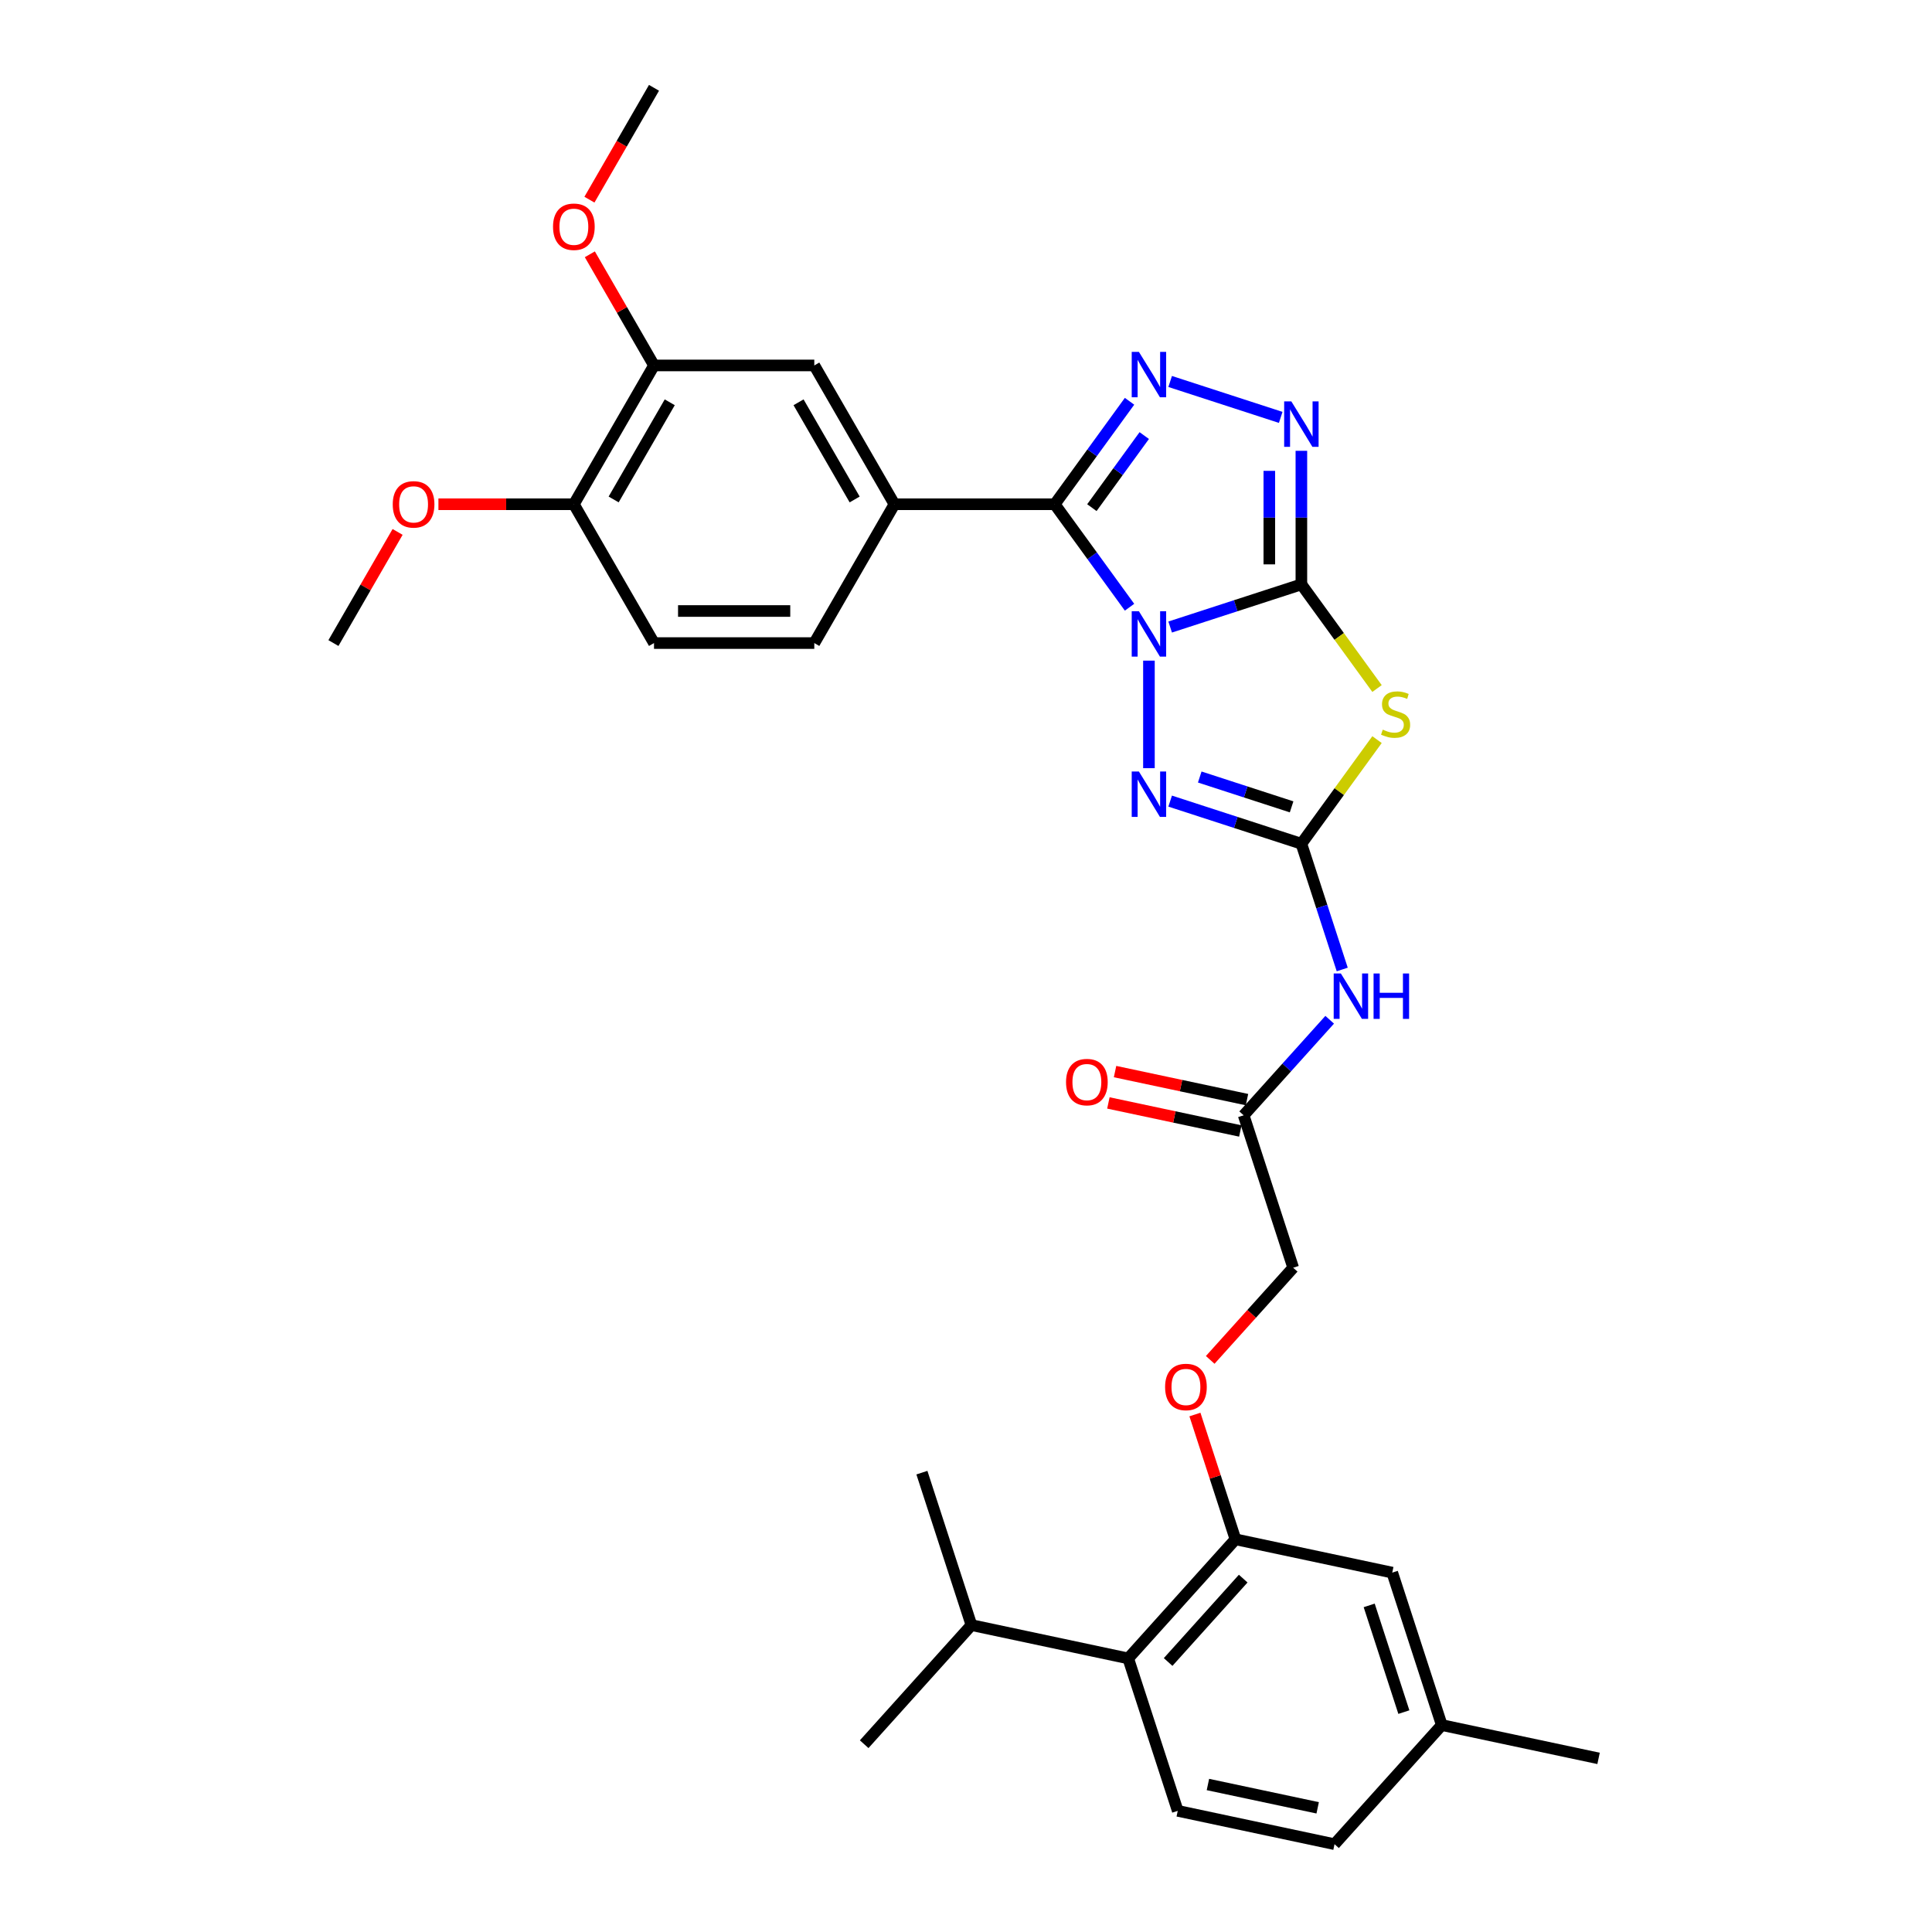 <?xml version='1.0' encoding='iso-8859-1'?>
<svg version='1.1' baseProfile='full'
              xmlns='http://www.w3.org/2000/svg'
                      xmlns:rdkit='http://www.rdkit.org/xml'
                      xmlns:xlink='http://www.w3.org/1999/xlink'
                  xml:space='preserve'
width='1000px' height='1000px' viewBox='0 0 1000 1000'>
<!-- END OF HEADER -->
<rect style='opacity:1.0;fill:#FFFFFF;stroke:none' width='1000' height='1000' x='0' y='0'> </rect>
<path class='bond-0' d='M 605.672,324.551 L 639.632,313.517' style='fill:none;fill-rule:evenodd;stroke:#0000FF;stroke-width:6px;stroke-linecap:butt;stroke-linejoin:miter;stroke-opacity:1' />
<path class='bond-0' d='M 639.632,313.517 L 673.591,302.483' style='fill:none;fill-rule:evenodd;stroke:#000000;stroke-width:6px;stroke-linecap:butt;stroke-linejoin:miter;stroke-opacity:1' />
<path class='bond-1' d='M 584.646,314.298 L 565.284,287.649' style='fill:none;fill-rule:evenodd;stroke:#0000FF;stroke-width:6px;stroke-linecap:butt;stroke-linejoin:miter;stroke-opacity:1' />
<path class='bond-1' d='M 565.284,287.649 L 545.923,261.001' style='fill:none;fill-rule:evenodd;stroke:#000000;stroke-width:6px;stroke-linecap:butt;stroke-linejoin:miter;stroke-opacity:1' />
<path class='bond-4' d='M 594.688,341.942 L 594.688,397.607' style='fill:none;fill-rule:evenodd;stroke:#0000FF;stroke-width:6px;stroke-linecap:butt;stroke-linejoin:miter;stroke-opacity:1' />
<path class='bond-2' d='M 673.591,302.483 L 693.17,329.431' style='fill:none;fill-rule:evenodd;stroke:#000000;stroke-width:6px;stroke-linecap:butt;stroke-linejoin:miter;stroke-opacity:1' />
<path class='bond-2' d='M 693.17,329.431 L 712.749,356.379' style='fill:none;fill-rule:evenodd;stroke:#CCCC00;stroke-width:6px;stroke-linecap:butt;stroke-linejoin:miter;stroke-opacity:1' />
<path class='bond-6' d='M 673.591,302.483 L 673.591,267.912' style='fill:none;fill-rule:evenodd;stroke:#000000;stroke-width:6px;stroke-linecap:butt;stroke-linejoin:miter;stroke-opacity:1' />
<path class='bond-6' d='M 673.591,267.912 L 673.591,233.341' style='fill:none;fill-rule:evenodd;stroke:#0000FF;stroke-width:6px;stroke-linecap:butt;stroke-linejoin:miter;stroke-opacity:1' />
<path class='bond-6' d='M 656.998,292.111 L 656.998,267.912' style='fill:none;fill-rule:evenodd;stroke:#000000;stroke-width:6px;stroke-linecap:butt;stroke-linejoin:miter;stroke-opacity:1' />
<path class='bond-6' d='M 656.998,267.912 L 656.998,243.712' style='fill:none;fill-rule:evenodd;stroke:#0000FF;stroke-width:6px;stroke-linecap:butt;stroke-linejoin:miter;stroke-opacity:1' />
<path class='bond-5' d='M 545.923,261.001 L 565.284,234.352' style='fill:none;fill-rule:evenodd;stroke:#000000;stroke-width:6px;stroke-linecap:butt;stroke-linejoin:miter;stroke-opacity:1' />
<path class='bond-5' d='M 565.284,234.352 L 584.646,207.703' style='fill:none;fill-rule:evenodd;stroke:#0000FF;stroke-width:6px;stroke-linecap:butt;stroke-linejoin:miter;stroke-opacity:1' />
<path class='bond-5' d='M 565.155,262.759 L 578.708,244.105' style='fill:none;fill-rule:evenodd;stroke:#000000;stroke-width:6px;stroke-linecap:butt;stroke-linejoin:miter;stroke-opacity:1' />
<path class='bond-5' d='M 578.708,244.105 L 592.261,225.451' style='fill:none;fill-rule:evenodd;stroke:#0000FF;stroke-width:6px;stroke-linecap:butt;stroke-linejoin:miter;stroke-opacity:1' />
<path class='bond-8' d='M 545.923,261.001 L 462.959,261.001' style='fill:none;fill-rule:evenodd;stroke:#000000;stroke-width:6px;stroke-linecap:butt;stroke-linejoin:miter;stroke-opacity:1' />
<path class='bond-32' d='M 712.749,382.825 L 693.17,409.773' style='fill:none;fill-rule:evenodd;stroke:#CCCC00;stroke-width:6px;stroke-linecap:butt;stroke-linejoin:miter;stroke-opacity:1' />
<path class='bond-32' d='M 693.17,409.773 L 673.591,436.721' style='fill:none;fill-rule:evenodd;stroke:#000000;stroke-width:6px;stroke-linecap:butt;stroke-linejoin:miter;stroke-opacity:1' />
<path class='bond-3' d='M 673.591,436.721 L 639.632,425.687' style='fill:none;fill-rule:evenodd;stroke:#000000;stroke-width:6px;stroke-linecap:butt;stroke-linejoin:miter;stroke-opacity:1' />
<path class='bond-3' d='M 639.632,425.687 L 605.672,414.653' style='fill:none;fill-rule:evenodd;stroke:#0000FF;stroke-width:6px;stroke-linecap:butt;stroke-linejoin:miter;stroke-opacity:1' />
<path class='bond-3' d='M 668.531,417.63 L 644.759,409.906' style='fill:none;fill-rule:evenodd;stroke:#000000;stroke-width:6px;stroke-linecap:butt;stroke-linejoin:miter;stroke-opacity:1' />
<path class='bond-3' d='M 644.759,409.906 L 620.987,402.182' style='fill:none;fill-rule:evenodd;stroke:#0000FF;stroke-width:6px;stroke-linecap:butt;stroke-linejoin:miter;stroke-opacity:1' />
<path class='bond-7' d='M 673.591,436.721 L 684.164,469.262' style='fill:none;fill-rule:evenodd;stroke:#000000;stroke-width:6px;stroke-linecap:butt;stroke-linejoin:miter;stroke-opacity:1' />
<path class='bond-7' d='M 684.164,469.262 L 694.737,501.802' style='fill:none;fill-rule:evenodd;stroke:#0000FF;stroke-width:6px;stroke-linecap:butt;stroke-linejoin:miter;stroke-opacity:1' />
<path class='bond-33' d='M 605.672,197.451 L 662.895,216.044' style='fill:none;fill-rule:evenodd;stroke:#0000FF;stroke-width:6px;stroke-linecap:butt;stroke-linejoin:miter;stroke-opacity:1' />
<path class='bond-11' d='M 688.244,527.824 L 665.979,552.551' style='fill:none;fill-rule:evenodd;stroke:#0000FF;stroke-width:6px;stroke-linecap:butt;stroke-linejoin:miter;stroke-opacity:1' />
<path class='bond-11' d='M 665.979,552.551 L 643.715,577.278' style='fill:none;fill-rule:evenodd;stroke:#000000;stroke-width:6px;stroke-linecap:butt;stroke-linejoin:miter;stroke-opacity:1' />
<path class='bond-12' d='M 462.959,261.001 L 421.477,189.152' style='fill:none;fill-rule:evenodd;stroke:#000000;stroke-width:6px;stroke-linecap:butt;stroke-linejoin:miter;stroke-opacity:1' />
<path class='bond-12' d='M 442.367,258.52 L 413.33,208.226' style='fill:none;fill-rule:evenodd;stroke:#000000;stroke-width:6px;stroke-linecap:butt;stroke-linejoin:miter;stroke-opacity:1' />
<path class='bond-18' d='M 462.959,261.001 L 421.477,332.85' style='fill:none;fill-rule:evenodd;stroke:#000000;stroke-width:6px;stroke-linecap:butt;stroke-linejoin:miter;stroke-opacity:1' />
<path class='bond-9' d='M 639.475,796.739 L 628.983,764.447' style='fill:none;fill-rule:evenodd;stroke:#000000;stroke-width:6px;stroke-linecap:butt;stroke-linejoin:miter;stroke-opacity:1' />
<path class='bond-9' d='M 628.983,764.447 L 618.491,732.155' style='fill:none;fill-rule:evenodd;stroke:#FF0000;stroke-width:6px;stroke-linecap:butt;stroke-linejoin:miter;stroke-opacity:1' />
<path class='bond-10' d='M 639.475,796.739 L 583.962,858.393' style='fill:none;fill-rule:evenodd;stroke:#000000;stroke-width:6px;stroke-linecap:butt;stroke-linejoin:miter;stroke-opacity:1' />
<path class='bond-10' d='M 643.479,817.09 L 604.62,860.248' style='fill:none;fill-rule:evenodd;stroke:#000000;stroke-width:6px;stroke-linecap:butt;stroke-linejoin:miter;stroke-opacity:1' />
<path class='bond-17' d='M 639.475,796.739 L 720.626,813.988' style='fill:none;fill-rule:evenodd;stroke:#000000;stroke-width:6px;stroke-linecap:butt;stroke-linejoin:miter;stroke-opacity:1' />
<path class='bond-14' d='M 583.962,858.393 L 609.599,937.296' style='fill:none;fill-rule:evenodd;stroke:#000000;stroke-width:6px;stroke-linecap:butt;stroke-linejoin:miter;stroke-opacity:1' />
<path class='bond-22' d='M 583.962,858.393 L 502.811,841.144' style='fill:none;fill-rule:evenodd;stroke:#000000;stroke-width:6px;stroke-linecap:butt;stroke-linejoin:miter;stroke-opacity:1' />
<path class='bond-19' d='M 645.439,569.163 L 611.294,561.905' style='fill:none;fill-rule:evenodd;stroke:#000000;stroke-width:6px;stroke-linecap:butt;stroke-linejoin:miter;stroke-opacity:1' />
<path class='bond-19' d='M 611.294,561.905 L 577.148,554.647' style='fill:none;fill-rule:evenodd;stroke:#FF0000;stroke-width:6px;stroke-linecap:butt;stroke-linejoin:miter;stroke-opacity:1' />
<path class='bond-19' d='M 641.99,585.393 L 607.844,578.135' style='fill:none;fill-rule:evenodd;stroke:#000000;stroke-width:6px;stroke-linecap:butt;stroke-linejoin:miter;stroke-opacity:1' />
<path class='bond-19' d='M 607.844,578.135 L 573.698,570.878' style='fill:none;fill-rule:evenodd;stroke:#FF0000;stroke-width:6px;stroke-linecap:butt;stroke-linejoin:miter;stroke-opacity:1' />
<path class='bond-21' d='M 643.715,577.278 L 669.352,656.182' style='fill:none;fill-rule:evenodd;stroke:#000000;stroke-width:6px;stroke-linecap:butt;stroke-linejoin:miter;stroke-opacity:1' />
<path class='bond-13' d='M 421.477,189.152 L 338.513,189.152' style='fill:none;fill-rule:evenodd;stroke:#000000;stroke-width:6px;stroke-linecap:butt;stroke-linejoin:miter;stroke-opacity:1' />
<path class='bond-25' d='M 338.513,189.152 L 321.906,160.387' style='fill:none;fill-rule:evenodd;stroke:#000000;stroke-width:6px;stroke-linecap:butt;stroke-linejoin:miter;stroke-opacity:1' />
<path class='bond-25' d='M 321.906,160.387 L 305.299,131.623' style='fill:none;fill-rule:evenodd;stroke:#FF0000;stroke-width:6px;stroke-linecap:butt;stroke-linejoin:miter;stroke-opacity:1' />
<path class='bond-34' d='M 338.513,189.152 L 297.031,261.001' style='fill:none;fill-rule:evenodd;stroke:#000000;stroke-width:6px;stroke-linecap:butt;stroke-linejoin:miter;stroke-opacity:1' />
<path class='bond-34' d='M 346.661,208.226 L 317.623,258.52' style='fill:none;fill-rule:evenodd;stroke:#000000;stroke-width:6px;stroke-linecap:butt;stroke-linejoin:miter;stroke-opacity:1' />
<path class='bond-35' d='M 609.599,937.296 L 690.75,954.545' style='fill:none;fill-rule:evenodd;stroke:#000000;stroke-width:6px;stroke-linecap:butt;stroke-linejoin:miter;stroke-opacity:1' />
<path class='bond-35' d='M 625.221,923.654 L 682.027,935.728' style='fill:none;fill-rule:evenodd;stroke:#000000;stroke-width:6px;stroke-linecap:butt;stroke-linejoin:miter;stroke-opacity:1' />
<path class='bond-15' d='M 626.403,703.881 L 647.877,680.031' style='fill:none;fill-rule:evenodd;stroke:#FF0000;stroke-width:6px;stroke-linecap:butt;stroke-linejoin:miter;stroke-opacity:1' />
<path class='bond-15' d='M 647.877,680.031 L 669.352,656.182' style='fill:none;fill-rule:evenodd;stroke:#000000;stroke-width:6px;stroke-linecap:butt;stroke-linejoin:miter;stroke-opacity:1' />
<path class='bond-16' d='M 297.031,261.001 L 338.513,332.85' style='fill:none;fill-rule:evenodd;stroke:#000000;stroke-width:6px;stroke-linecap:butt;stroke-linejoin:miter;stroke-opacity:1' />
<path class='bond-26' d='M 297.031,261.001 L 261.979,261.001' style='fill:none;fill-rule:evenodd;stroke:#000000;stroke-width:6px;stroke-linecap:butt;stroke-linejoin:miter;stroke-opacity:1' />
<path class='bond-26' d='M 261.979,261.001 L 226.927,261.001' style='fill:none;fill-rule:evenodd;stroke:#FF0000;stroke-width:6px;stroke-linecap:butt;stroke-linejoin:miter;stroke-opacity:1' />
<path class='bond-24' d='M 720.626,813.988 L 746.263,892.891' style='fill:none;fill-rule:evenodd;stroke:#000000;stroke-width:6px;stroke-linecap:butt;stroke-linejoin:miter;stroke-opacity:1' />
<path class='bond-24' d='M 708.691,830.951 L 726.637,886.183' style='fill:none;fill-rule:evenodd;stroke:#000000;stroke-width:6px;stroke-linecap:butt;stroke-linejoin:miter;stroke-opacity:1' />
<path class='bond-20' d='M 421.477,332.85 L 338.513,332.85' style='fill:none;fill-rule:evenodd;stroke:#000000;stroke-width:6px;stroke-linecap:butt;stroke-linejoin:miter;stroke-opacity:1' />
<path class='bond-20' d='M 409.033,316.257 L 350.958,316.257' style='fill:none;fill-rule:evenodd;stroke:#000000;stroke-width:6px;stroke-linecap:butt;stroke-linejoin:miter;stroke-opacity:1' />
<path class='bond-27' d='M 502.811,841.144 L 447.297,902.798' style='fill:none;fill-rule:evenodd;stroke:#000000;stroke-width:6px;stroke-linecap:butt;stroke-linejoin:miter;stroke-opacity:1' />
<path class='bond-28' d='M 502.811,841.144 L 477.174,762.241' style='fill:none;fill-rule:evenodd;stroke:#000000;stroke-width:6px;stroke-linecap:butt;stroke-linejoin:miter;stroke-opacity:1' />
<path class='bond-23' d='M 690.75,954.545 L 746.263,892.891' style='fill:none;fill-rule:evenodd;stroke:#000000;stroke-width:6px;stroke-linecap:butt;stroke-linejoin:miter;stroke-opacity:1' />
<path class='bond-29' d='M 746.263,892.891 L 827.414,910.14' style='fill:none;fill-rule:evenodd;stroke:#000000;stroke-width:6px;stroke-linecap:butt;stroke-linejoin:miter;stroke-opacity:1' />
<path class='bond-30' d='M 305.088,103.349 L 321.801,74.402' style='fill:none;fill-rule:evenodd;stroke:#FF0000;stroke-width:6px;stroke-linecap:butt;stroke-linejoin:miter;stroke-opacity:1' />
<path class='bond-30' d='M 321.801,74.402 L 338.513,45.455' style='fill:none;fill-rule:evenodd;stroke:#000000;stroke-width:6px;stroke-linecap:butt;stroke-linejoin:miter;stroke-opacity:1' />
<path class='bond-31' d='M 205.8,275.32 L 189.193,304.085' style='fill:none;fill-rule:evenodd;stroke:#FF0000;stroke-width:6px;stroke-linecap:butt;stroke-linejoin:miter;stroke-opacity:1' />
<path class='bond-31' d='M 189.193,304.085 L 172.586,332.85' style='fill:none;fill-rule:evenodd;stroke:#000000;stroke-width:6px;stroke-linecap:butt;stroke-linejoin:miter;stroke-opacity:1' />
<path  class='atom-0' d='M 589.494 316.372
L 597.193 328.817
Q 597.956 330.045, 599.184 332.268
Q 600.412 334.492, 600.479 334.624
L 600.479 316.372
L 603.598 316.372
L 603.598 339.868
L 600.379 339.868
L 592.116 326.262
Q 591.153 324.669, 590.125 322.843
Q 589.129 321.018, 588.83 320.454
L 588.83 339.868
L 585.777 339.868
L 585.777 316.372
L 589.494 316.372
' fill='#0000FF'/>
<path  class='atom-3' d='M 715.719 377.666
Q 715.984 377.765, 717.079 378.23
Q 718.174 378.695, 719.369 378.993
Q 720.597 379.259, 721.792 379.259
Q 724.015 379.259, 725.309 378.197
Q 726.604 377.102, 726.604 375.21
Q 726.604 373.916, 725.94 373.119
Q 725.309 372.323, 724.314 371.892
Q 723.318 371.46, 721.659 370.962
Q 719.568 370.332, 718.307 369.735
Q 717.079 369.137, 716.183 367.876
Q 715.321 366.615, 715.321 364.491
Q 715.321 361.538, 717.312 359.713
Q 719.336 357.887, 723.318 357.887
Q 726.039 357.887, 729.126 359.182
L 728.362 361.737
Q 725.542 360.575, 723.418 360.575
Q 721.128 360.575, 719.867 361.538
Q 718.606 362.467, 718.639 364.093
Q 718.639 365.354, 719.27 366.117
Q 719.933 366.881, 720.862 367.312
Q 721.825 367.743, 723.418 368.241
Q 725.542 368.905, 726.803 369.569
Q 728.064 370.232, 728.96 371.593
Q 729.889 372.92, 729.889 375.21
Q 729.889 378.462, 727.699 380.221
Q 725.542 381.947, 721.924 381.947
Q 719.834 381.947, 718.241 381.482
Q 716.681 381.051, 714.823 380.288
L 715.719 377.666
' fill='#CCCC00'/>
<path  class='atom-5' d='M 589.494 399.336
L 597.193 411.781
Q 597.956 413.008, 599.184 415.232
Q 600.412 417.455, 600.479 417.588
L 600.479 399.336
L 603.598 399.336
L 603.598 422.831
L 600.379 422.831
L 592.116 409.225
Q 591.153 407.632, 590.125 405.807
Q 589.129 403.982, 588.83 403.418
L 588.83 422.831
L 585.777 422.831
L 585.777 399.336
L 589.494 399.336
' fill='#0000FF'/>
<path  class='atom-6' d='M 589.494 182.134
L 597.193 194.579
Q 597.956 195.806, 599.184 198.03
Q 600.412 200.253, 600.479 200.386
L 600.479 182.134
L 603.598 182.134
L 603.598 205.629
L 600.379 205.629
L 592.116 192.023
Q 591.153 190.43, 590.125 188.605
Q 589.129 186.78, 588.83 186.216
L 588.83 205.629
L 585.777 205.629
L 585.777 182.134
L 589.494 182.134
' fill='#0000FF'/>
<path  class='atom-7' d='M 668.397 207.771
L 676.096 220.216
Q 676.86 221.444, 678.088 223.667
Q 679.315 225.891, 679.382 226.023
L 679.382 207.771
L 682.501 207.771
L 682.501 231.267
L 679.282 231.267
L 671.019 217.661
Q 670.057 216.068, 669.028 214.242
Q 668.032 212.417, 667.734 211.853
L 667.734 231.267
L 664.681 231.267
L 664.681 207.771
L 668.397 207.771
' fill='#0000FF'/>
<path  class='atom-8' d='M 694.035 503.877
L 701.734 516.321
Q 702.497 517.549, 703.725 519.772
Q 704.953 521.996, 705.019 522.129
L 705.019 503.877
L 708.138 503.877
L 708.138 527.372
L 704.919 527.372
L 696.656 513.766
Q 695.694 512.173, 694.665 510.348
Q 693.67 508.522, 693.371 507.958
L 693.371 527.372
L 690.318 527.372
L 690.318 503.877
L 694.035 503.877
' fill='#0000FF'/>
<path  class='atom-8' d='M 710.959 503.877
L 714.145 503.877
L 714.145 513.865
L 726.158 513.865
L 726.158 503.877
L 729.344 503.877
L 729.344 527.372
L 726.158 527.372
L 726.158 516.52
L 714.145 516.52
L 714.145 527.372
L 710.959 527.372
L 710.959 503.877
' fill='#0000FF'/>
<path  class='atom-16' d='M 603.053 717.902
Q 603.053 712.261, 605.84 709.108
Q 608.628 705.955, 613.838 705.955
Q 619.048 705.955, 621.836 709.108
Q 624.623 712.261, 624.623 717.902
Q 624.623 723.61, 621.803 726.862
Q 618.982 730.081, 613.838 730.081
Q 608.661 730.081, 605.84 726.862
Q 603.053 723.643, 603.053 717.902
M 613.838 727.426
Q 617.422 727.426, 619.347 725.037
Q 621.305 722.614, 621.305 717.902
Q 621.305 713.289, 619.347 710.966
Q 617.422 708.61, 613.838 708.61
Q 610.254 708.61, 608.296 710.933
Q 606.371 713.256, 606.371 717.902
Q 606.371 722.648, 608.296 725.037
Q 610.254 727.426, 613.838 727.426
' fill='#FF0000'/>
<path  class='atom-20' d='M 551.778 560.096
Q 551.778 554.454, 554.566 551.301
Q 557.354 548.149, 562.564 548.149
Q 567.774 548.149, 570.561 551.301
Q 573.349 554.454, 573.349 560.096
Q 573.349 565.803, 570.528 569.056
Q 567.707 572.275, 562.564 572.275
Q 557.387 572.275, 554.566 569.056
Q 551.778 565.837, 551.778 560.096
M 562.564 569.62
Q 566.148 569.62, 568.073 567.23
Q 570.03 564.808, 570.03 560.096
Q 570.03 555.483, 568.073 553.16
Q 566.148 550.804, 562.564 550.804
Q 558.98 550.804, 557.022 553.127
Q 555.097 555.45, 555.097 560.096
Q 555.097 564.841, 557.022 567.23
Q 558.98 569.62, 562.564 569.62
' fill='#FF0000'/>
<path  class='atom-26' d='M 286.246 117.37
Q 286.246 111.728, 289.034 108.576
Q 291.821 105.423, 297.031 105.423
Q 302.242 105.423, 305.029 108.576
Q 307.817 111.728, 307.817 117.37
Q 307.817 123.078, 304.996 126.33
Q 302.175 129.549, 297.031 129.549
Q 291.854 129.549, 289.034 126.33
Q 286.246 123.111, 286.246 117.37
M 297.031 126.894
Q 300.615 126.894, 302.54 124.505
Q 304.498 122.082, 304.498 117.37
Q 304.498 112.757, 302.54 110.434
Q 300.615 108.078, 297.031 108.078
Q 293.447 108.078, 291.489 110.401
Q 289.565 112.724, 289.565 117.37
Q 289.565 122.115, 291.489 124.505
Q 293.447 126.894, 297.031 126.894
' fill='#FF0000'/>
<path  class='atom-27' d='M 203.282 261.067
Q 203.282 255.426, 206.07 252.273
Q 208.857 249.12, 214.068 249.12
Q 219.278 249.12, 222.065 252.273
Q 224.853 255.426, 224.853 261.067
Q 224.853 266.775, 222.032 270.027
Q 219.211 273.246, 214.068 273.246
Q 208.891 273.246, 206.07 270.027
Q 203.282 266.808, 203.282 261.067
M 214.068 270.591
Q 217.652 270.591, 219.576 268.202
Q 221.534 265.78, 221.534 261.067
Q 221.534 256.454, 219.576 254.131
Q 217.652 251.775, 214.068 251.775
Q 210.484 251.775, 208.526 254.098
Q 206.601 256.421, 206.601 261.067
Q 206.601 265.813, 208.526 268.202
Q 210.484 270.591, 214.068 270.591
' fill='#FF0000'/>
</svg>

